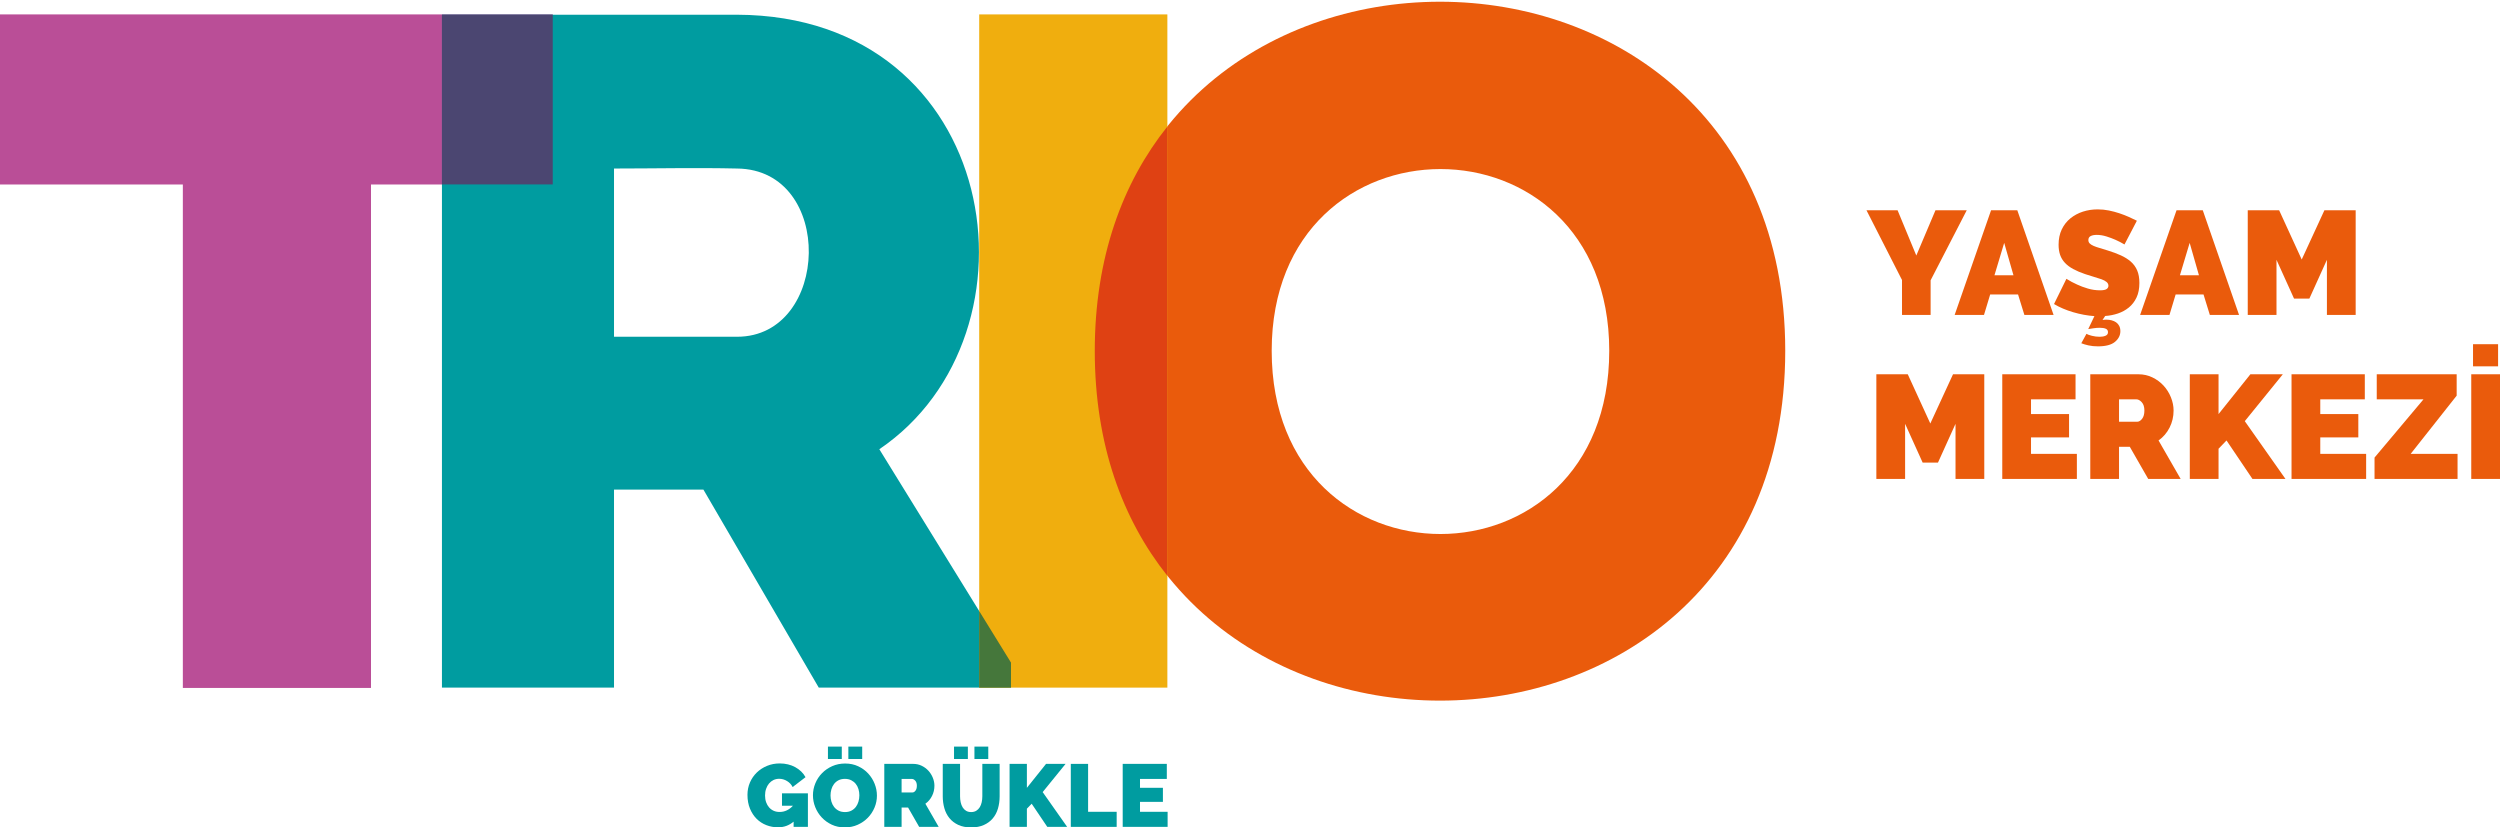 <?xml version="1.0" encoding="utf-8"?>
<!-- Generator: Adobe Illustrator 17.0.0, SVG Export Plug-In . SVG Version: 6.00 Build 0)  -->
<!DOCTYPE svg PUBLIC "-//W3C//DTD SVG 1.1//EN" "http://www.w3.org/Graphics/SVG/1.1/DTD/svg11.dtd">
<svg version="1.1" id="Layer_1" xmlns="http://www.w3.org/2000/svg" xmlns:xlink="http://www.w3.org/1999/xlink" x="0px" y="0px"
	 width="465.948px" height="154.167px" viewBox="0 0 465.948 154.167" enable-background="new 0 0 465.948 154.167"
	 xml:space="preserve">
<g>
	<defs>
		<rect id="SVGID_1_" x="-189.53" y="-226.109" width="841.89" height="595.276"/>
	</defs>
	<clipPath id="SVGID_2_">
		<use xlink:href="#SVGID_1_"  overflow="visible"/>
	</clipPath>
	<polygon clip-path="url(#SVGID_2_)" fill="#BA4E97" points="0,34.385 0,2.685 103.025,2.685 103.025,34.385 69.146,34.385 
		69.146,128.217 34.078,128.217 34.078,34.385 	"/>
	<g clip-path="url(#SVGID_2_)">
		<defs>
			<rect id="SVGID_3_" x="-189.53" y="-226.109" width="841.89" height="595.276"/>
		</defs>
		<clipPath id="SVGID_4_">
			<use xlink:href="#SVGID_3_"  overflow="visible"/>
		</clipPath>
		<path clip-path="url(#SVGID_4_)" fill="#009CA0" d="M188.435,123.5v4.659h-35.834l-21.5-36.908h-16.662v36.908h-32.07V2.743
			h55.003c49.27,0.18,58.229,59.483,26.516,80.983L188.435,123.5z M137.372,31.41c-7.524-0.18-15.408,0-22.933,0v31.354h22.933
			C154.751,62.764,155.647,31.589,137.372,31.41"/>
		<path clip-path="url(#SVGID_4_)" fill="#EA5B0C" d="M204.037,65.384c0-86.75,128.695-86.75,128.695,0
			C332.732,152.315,204.037,152.315,204.037,65.384 M299.93,65.384c0-45.167-62.913-45.167-62.913,0
			C237.017,110.91,299.93,110.91,299.93,65.384"/>
		<rect x="182.504" y="2.686" clip-path="url(#SVGID_4_)" fill="#F0AE0E" width="35.069" height="125.473"/>
		<rect x="82.371" y="2.744" clip-path="url(#SVGID_4_)" fill="#4B4671" width="20.651" height="31.63"/>
		<path clip-path="url(#SVGID_4_)" fill="#DF4113" d="M217.569,23.589v83.725c-8.327-10.461-13.526-24.422-13.526-41.904
			C204.043,47.969,209.242,34.028,217.569,23.589"/>
		<polygon clip-path="url(#SVGID_4_)" fill="#45773B" points="188.428,123.493 188.428,128.159 182.504,128.159 182.504,113.891 		
			"/>
		<g clip-path="url(#SVGID_4_)">
			<g>
				<defs>
					<rect id="SVGID_5_" x="139.312" y="139.147" width="78.307" height="15.065"/>
				</defs>
				<clipPath id="SVGID_6_">
					<use xlink:href="#SVGID_5_"  overflow="visible"/>
				</clipPath>
				<path clip-path="url(#SVGID_6_)" fill="#009CA0" d="M147.912,153.137c-0.838,0.706-1.803,1.058-2.894,1.058
					c-0.761,0-1.489-0.134-2.183-0.405c-0.694-0.27-1.301-0.664-1.819-1.181c-0.519-0.519-0.932-1.153-1.241-1.904
					c-0.309-0.749-0.463-1.602-0.463-2.562c0-0.827,0.154-1.596,0.463-2.308c0.309-0.71,0.733-1.328,1.273-1.851
					c0.541-0.525,1.178-0.938,1.911-1.241c0.732-0.303,1.523-0.456,2.373-0.456c0.53,0,1.036,0.059,1.522,0.175
					c0.485,0.115,0.934,0.287,1.348,0.512c0.413,0.227,0.785,0.497,1.116,0.81c0.33,0.316,0.6,0.671,0.81,1.068l-2.398,1.836
					c-0.231-0.463-0.579-0.836-1.042-1.116c-0.463-0.283-0.953-0.423-1.471-0.423c-0.387,0-0.739,0.078-1.06,0.231
					c-0.319,0.155-0.594,0.37-0.827,0.647c-0.231,0.274-0.413,0.602-0.544,0.983c-0.133,0.381-0.199,0.797-0.199,1.248
					c0,0.464,0.066,0.883,0.199,1.258c0.131,0.375,0.316,0.697,0.553,0.967c0.238,0.27,0.521,0.479,0.852,0.629
					c0.33,0.149,0.7,0.221,1.108,0.221c0.937,0,1.764-0.384,2.48-1.156h-2.034v-2.314h4.83v6.25h-2.663V153.137z"/>
				<path clip-path="url(#SVGID_6_)" fill="#009CA0" d="M157.454,154.212c-0.894,0-1.704-0.17-2.431-0.512
					c-0.728-0.342-1.35-0.791-1.868-1.348c-0.52-0.556-0.921-1.194-1.208-1.91c-0.286-0.717-0.43-1.456-0.43-2.217
					c0-0.771,0.148-1.514,0.447-2.232c0.297-0.717,0.713-1.348,1.249-1.893c0.534-0.546,1.167-0.982,1.901-1.307
					c0.733-0.324,1.535-0.489,2.406-0.489c0.892,0,1.703,0.172,2.431,0.514c0.727,0.342,1.351,0.794,1.869,1.357
					c0.518,0.561,0.918,1.202,1.198,1.918c0.283,0.716,0.423,1.449,0.423,2.2c0,0.771-0.15,1.511-0.447,2.223
					c-0.298,0.71-0.712,1.339-1.24,1.885c-0.53,0.547-1.161,0.984-1.894,1.316C159.128,154.048,158.324,154.212,157.454,154.212
					 M154.311,139.146h2.581v2.315h-2.581V139.146z M154.792,148.259c0,0.396,0.055,0.78,0.166,1.15
					c0.109,0.368,0.274,0.697,0.495,0.983c0.221,0.287,0.498,0.518,0.836,0.695c0.336,0.176,0.736,0.265,1.198,0.265
					c0.463,0,0.866-0.09,1.208-0.273c0.341-0.182,0.619-0.419,0.834-0.712c0.215-0.291,0.375-0.625,0.481-1
					c0.104-0.374,0.156-0.755,0.156-1.142c0-0.397-0.055-0.779-0.165-1.149c-0.111-0.368-0.28-0.693-0.505-0.976
					c-0.225-0.281-0.507-0.505-0.843-0.677c-0.336-0.17-0.73-0.257-1.182-0.257c-0.463,0-0.863,0.09-1.2,0.265
					c-0.336,0.176-0.614,0.411-0.834,0.704c-0.221,0.291-0.384,0.622-0.488,0.991C154.844,147.496,154.792,147.873,154.792,148.259
					 M158.116,139.146h2.581v2.315h-2.581V139.146z"/>
				<path clip-path="url(#SVGID_6_)" fill="#009CA0" d="M164.813,154.113v-11.741h5.391c0.573,0,1.103,0.118,1.588,0.355
					c0.485,0.238,0.901,0.546,1.249,0.927c0.346,0.379,0.62,0.814,0.818,1.306c0.199,0.491,0.297,0.983,0.297,1.48
					c0,0.684-0.148,1.319-0.447,1.909c-0.296,0.591-0.71,1.074-1.24,1.448l2.481,4.316h-3.637l-2.067-3.605h-1.208v3.605H164.813z
					 M168.038,147.697h2.035c0.198,0,0.382-0.11,0.553-0.331c0.17-0.221,0.257-0.528,0.257-0.926c0-0.409-0.1-0.719-0.299-0.934
					c-0.198-0.216-0.397-0.324-0.595-0.324h-1.951V147.697z"/>
				<path clip-path="url(#SVGID_6_)" fill="#009CA0" d="M181.003,151.352c0.374,0,0.694-0.084,0.959-0.249
					c0.264-0.165,0.479-0.382,0.645-0.652c0.166-0.271,0.287-0.582,0.364-0.935c0.076-0.353,0.115-0.722,0.115-1.109v-6.035h3.225
					v6.035c0,0.816-0.106,1.579-0.315,2.291c-0.209,0.711-0.534,1.326-0.974,1.844c-0.442,0.519-0.995,0.927-1.663,1.223
					c-0.667,0.299-1.452,0.447-2.356,0.447c-0.938,0-1.739-0.157-2.406-0.47c-0.668-0.315-1.216-0.736-1.647-1.266
					c-0.429-0.53-0.743-1.143-0.941-1.843c-0.199-0.701-0.299-1.442-0.299-2.226v-6.035h3.226v6.035
					c0,0.387,0.038,0.759,0.115,1.117s0.198,0.673,0.364,0.944c0.165,0.269,0.377,0.484,0.637,0.644
					C180.31,151.271,180.628,151.352,181.003,151.352 M177.81,139.146h2.581v2.315h-2.581V139.146z M181.615,139.146h2.579v2.315
					h-2.579V139.146z"/>
				<polygon clip-path="url(#SVGID_6_)" fill="#009CA0" points="188.164,154.113 188.164,142.372 191.39,142.372 191.39,146.838 
					194.961,142.372 198.6,142.372 194.332,147.63 198.896,154.113 195.192,154.113 192.282,149.797 191.39,150.722 191.39,154.113 
									"/>
				<polygon clip-path="url(#SVGID_6_)" fill="#009CA0" points="199.574,154.113 199.574,142.372 202.799,142.372 202.799,151.301 
					208.124,151.301 208.124,154.113 				"/>
				<polygon clip-path="url(#SVGID_6_)" fill="#009CA0" points="217.619,151.301 217.619,154.113 209.248,154.113 209.248,142.366 
					217.47,142.366 217.47,145.18 212.473,145.18 212.473,146.834 216.742,146.834 216.742,149.447 212.473,149.447 
					212.473,151.301 				"/>
			</g>
		</g>
		<g clip-path="url(#SVGID_4_)">
			<g>
				<defs>
					<rect id="SVGID_7_" x="347.873" y="39.026" width="118.075" height="50.241"/>
				</defs>
				<clipPath id="SVGID_8_">
					<use xlink:href="#SVGID_7_"  overflow="visible"/>
				</clipPath>
				<polygon clip-path="url(#SVGID_8_)" fill="#EA5B0C" points="353.669,39.191 357.16,47.627 360.731,39.191 366.559,39.191 
					359.826,52.243 359.826,58.701 354.495,58.701 354.495,52.188 347.873,39.191 				"/>
				<path clip-path="url(#SVGID_8_)" fill="#EA5B0C" d="M371.093,39.191h4.891l6.761,19.51h-5.442l-1.181-3.819h-5.195l-1.153,3.819
					h-5.469L371.093,39.191z M375.27,51.309l-1.73-6.044l-1.816,6.044H375.27z"/>
				<path clip-path="url(#SVGID_8_)" fill="#EA5B0C" d="M388.872,62.218c0.201,0.127,0.54,0.251,1.016,0.37
					c0.476,0.12,0.963,0.179,1.457,0.179c0.421,0,0.783-0.064,1.085-0.192c0.302-0.128,0.454-0.348,0.454-0.66
					c0-0.312-0.138-0.527-0.412-0.644c-0.275-0.12-0.642-0.179-1.1-0.179c-0.384,0-0.793,0.031-1.223,0.095
					c-0.429,0.064-0.746,0.115-0.948,0.152l1.154-2.419c-1.299-0.091-2.619-0.334-3.957-0.728c-1.337-0.393-2.528-0.902-3.572-1.524
					l2.309-4.7c0.639,0.403,1.308,0.761,2.006,1.071c0.586,0.275,1.251,0.523,1.992,0.742c0.742,0.221,1.497,0.33,2.267,0.33
					c0.586,0,0.993-0.078,1.222-0.233c0.23-0.155,0.344-0.362,0.344-0.619c0-0.275-0.114-0.507-0.344-0.7
					c-0.229-0.193-0.545-0.361-0.947-0.509c-0.404-0.146-0.866-0.292-1.388-0.439c-0.522-0.146-1.076-0.321-1.663-0.522
					c-0.861-0.293-1.603-0.609-2.226-0.948c-0.624-0.339-1.135-0.724-1.538-1.155c-0.403-0.43-0.702-0.919-0.894-1.47
					c-0.191-0.549-0.288-1.181-0.288-1.896c0-1.08,0.197-2.034,0.59-2.858c0.395-0.823,0.931-1.511,1.608-2.061
					c0.678-0.549,1.452-0.965,2.322-1.251c0.87-0.283,1.791-0.425,2.762-0.425c0.715,0,1.41,0.069,2.089,0.206
					c0.677,0.137,1.333,0.312,1.965,0.523c0.632,0.21,1.221,0.44,1.772,0.686c0.55,0.248,1.044,0.481,1.483,0.701l-2.308,4.424
					c-0.549-0.329-1.118-0.622-1.703-0.879c-0.495-0.219-1.049-0.425-1.662-0.618c-0.616-0.192-1.214-0.289-1.8-0.289
					c-0.478,0-0.858,0.073-1.141,0.221c-0.285,0.146-0.427,0.394-0.427,0.741c0,0.257,0.084,0.468,0.248,0.632
					c0.166,0.165,0.403,0.316,0.715,0.453c0.311,0.138,0.691,0.27,1.14,0.399c0.448,0.128,0.957,0.284,1.525,0.467
					c0.898,0.275,1.708,0.578,2.432,0.907c0.724,0.33,1.342,0.718,1.855,1.167c0.512,0.45,0.908,0.994,1.182,1.636
					c0.275,0.641,0.412,1.42,0.412,2.336c0,1.063-0.179,1.969-0.536,2.719c-0.358,0.753-0.834,1.37-1.43,1.855
					c-0.595,0.487-1.273,0.857-2.033,1.114c-0.761,0.256-1.552,0.412-2.377,0.467l-0.494,0.742c0.11-0.018,0.224-0.033,0.343-0.042
					c0.12-0.009,0.253-0.014,0.399-0.014c0.329,0,0.651,0.042,0.961,0.124c0.312,0.082,0.586,0.206,0.825,0.372
					c0.238,0.164,0.43,0.384,0.577,0.658c0.147,0.277,0.22,0.606,0.22,0.99c0,0.77-0.334,1.434-1.003,1.992
					c-0.67,0.558-1.726,0.839-3.174,0.839c-0.66,0-1.25-0.06-1.772-0.179s-0.967-0.252-1.333-0.399L388.872,62.218z"/>
				<path clip-path="url(#SVGID_8_)" fill="#EA5B0C" d="M405.661,39.191h4.891l6.761,19.51h-5.442l-1.181-3.819h-5.195l-1.153,3.819
					h-5.469L405.661,39.191z M409.839,51.309l-1.731-6.044l-1.816,6.044H409.839z"/>
				<polygon clip-path="url(#SVGID_8_)" fill="#EA5B0C" points="433.689,58.701 433.689,48.424 430.418,55.65 427.561,55.65 
					424.291,48.424 424.291,58.701 418.933,58.701 418.933,39.191 424.786,39.191 428.991,48.368 433.221,39.191 439.048,39.191 
					439.048,58.701 				"/>
				<polygon clip-path="url(#SVGID_8_)" fill="#EA5B0C" points="364.469,89.266 364.469,78.99 361.199,86.216 358.341,86.216 
					355.072,78.99 355.072,89.266 349.713,89.266 349.713,69.757 355.567,69.757 359.771,78.934 364.002,69.757 369.828,69.757 
					369.828,89.266 				"/>
				<polygon clip-path="url(#SVGID_8_)" fill="#EA5B0C" points="387.086,84.595 387.086,89.266 373.181,89.266 373.181,69.757 
					386.838,69.757 386.838,74.428 378.538,74.428 378.538,77.176 385.629,77.176 385.629,81.518 378.538,81.518 378.538,84.595 
									"/>
				<path clip-path="url(#SVGID_8_)" fill="#EA5B0C" d="M389.585,89.266V69.757h8.958c0.954,0,1.833,0.197,2.638,0.59
					c0.806,0.394,1.497,0.907,2.075,1.538c0.578,0.633,1.031,1.357,1.36,2.172s0.495,1.634,0.495,2.459
					c0,1.136-0.248,2.194-0.742,3.173c-0.495,0.98-1.182,1.782-2.061,2.404l4.122,7.173h-6.046l-3.434-5.99h-2.007v5.99H389.585z
					 M394.943,78.604h3.38c0.33,0,0.636-0.182,0.921-0.549c0.284-0.366,0.426-0.879,0.426-1.539c0-0.678-0.165-1.195-0.495-1.552
					c-0.33-0.358-0.659-0.536-0.989-0.536h-3.243V78.604z"/>
				<polygon clip-path="url(#SVGID_8_)" fill="#EA5B0C" points="408.133,89.266 408.133,69.757 413.49,69.757 413.49,77.176 
					419.426,69.757 425.472,69.757 418.383,78.495 425.966,89.266 419.812,89.266 414.976,82.093 413.49,83.634 413.49,89.266 				
					"/>
				<polygon clip-path="url(#SVGID_8_)" fill="#EA5B0C" points="440.999,84.595 440.999,89.266 427.094,89.266 427.094,69.757 
					440.752,69.757 440.752,74.428 432.451,74.428 432.451,77.176 439.542,77.176 439.542,81.518 432.451,81.518 432.451,84.595 
									"/>
				<polygon clip-path="url(#SVGID_8_)" fill="#EA5B0C" points="442.564,85.282 451.688,74.428 442.976,74.428 442.976,69.757 
					457.872,69.757 457.872,73.741 449.297,84.595 458.036,84.595 458.036,89.266 442.564,89.266 				"/>
				<path clip-path="url(#SVGID_8_)" fill="#EA5B0C" d="M460.59,69.757h5.358v19.509h-5.358V69.757z M460.92,64.15h4.671v4.122
					h-4.671V64.15z"/>
			</g>
		</g>
	</g>
</g>
</svg>
